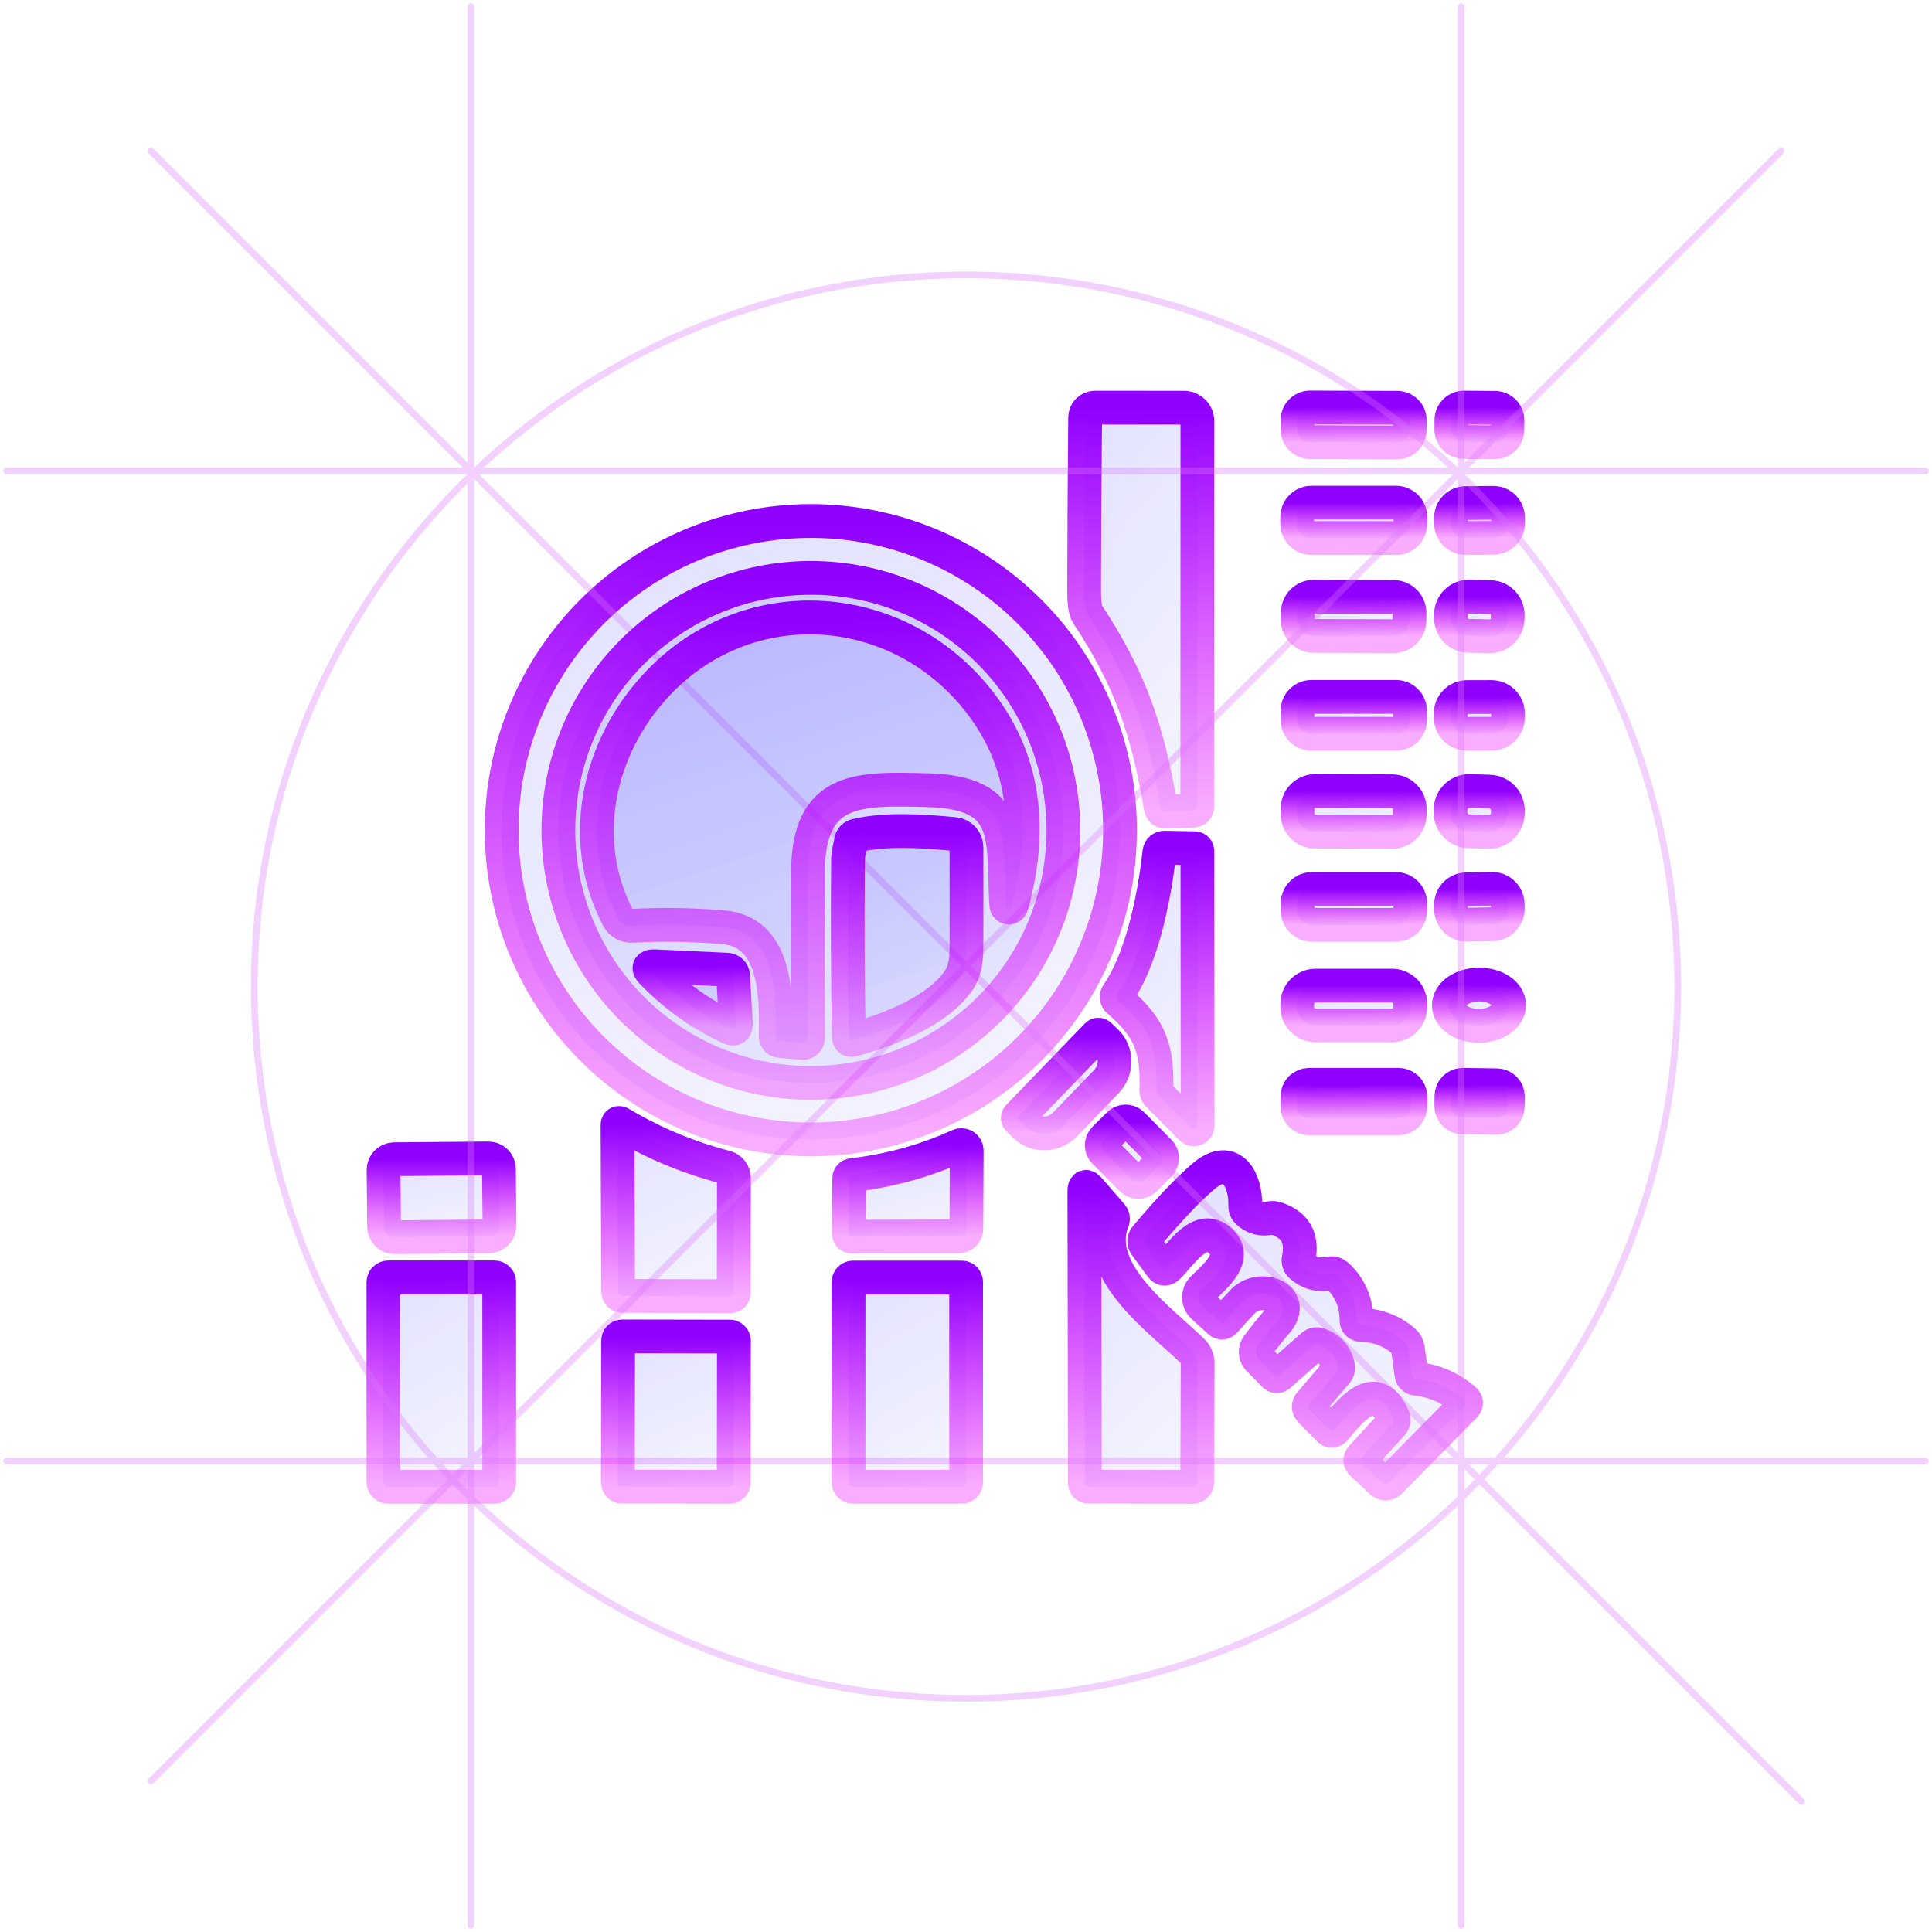 <svg xmlns="http://www.w3.org/2000/svg" width="286" height="286" viewBox="0 0 286 286" fill="none"><path d="M160.984 90.926C167.254 100.366 169.944 108.186 171.814 119.496C171.888 119.962 172.161 120.186 172.634 120.166L176.604 119.996C177.024 119.976 177.234 119.756 177.234 119.336L177.254 62.346C177.254 61.818 177.045 61.312 176.672 60.939C176.298 60.565 175.792 60.356 175.264 60.356L162.094 60.346C161.904 60.344 161.715 60.381 161.539 60.452C161.362 60.524 161.202 60.63 161.066 60.763C160.931 60.897 160.823 61.056 160.749 61.232C160.675 61.407 160.636 61.595 160.634 61.786C160.554 70.432 160.504 78.959 160.484 87.366C160.484 89.232 160.651 90.419 160.984 90.926Z" fill="url(#paint0_linear_2372_201)" stroke="url(#paint1_linear_2372_201)" stroke-width="5"></path><path d="M208.707 62.254C208.708 62.007 208.66 61.762 208.567 61.534C208.473 61.305 208.335 61.098 208.161 60.922C207.987 60.747 207.781 60.608 207.553 60.513C207.325 60.418 207.081 60.368 206.834 60.367L193.954 60.322C193.707 60.321 193.462 60.369 193.234 60.463C193.006 60.557 192.798 60.694 192.623 60.868C192.447 61.042 192.308 61.249 192.213 61.477C192.118 61.705 192.068 61.949 192.067 62.196L192.063 63.576C192.062 63.823 192.109 64.067 192.203 64.296C192.297 64.524 192.435 64.732 192.609 64.907C192.783 65.082 192.989 65.221 193.217 65.317C193.445 65.412 193.689 65.461 193.936 65.462L206.816 65.507C207.063 65.508 207.307 65.46 207.536 65.367C207.764 65.273 207.972 65.135 208.147 64.961C208.322 64.787 208.462 64.581 208.557 64.353C208.652 64.125 208.702 63.881 208.702 63.634L208.707 62.254Z" fill="url(#paint2_linear_2372_201)" stroke="url(#paint3_linear_2372_201)" stroke-width="5"></path><path d="M223.152 62.252C223.156 61.759 222.964 61.284 222.618 60.932C222.273 60.58 221.801 60.38 221.308 60.376L216.728 60.336C216.235 60.332 215.76 60.524 215.408 60.869C215.056 61.215 214.856 61.686 214.852 62.18L214.84 63.56C214.836 64.053 215.027 64.528 215.373 64.88C215.719 65.231 216.19 65.431 216.684 65.436L221.263 65.476C221.757 65.48 222.232 65.288 222.583 64.942C222.935 64.597 223.135 64.125 223.14 63.632L223.152 62.252Z" fill="url(#paint4_linear_2372_201)" stroke="url(#paint5_linear_2372_201)" stroke-width="5"></path><path d="M208.783 76.544C208.783 75.979 208.559 75.437 208.16 75.038C207.76 74.638 207.218 74.414 206.653 74.414H194.153C193.589 74.414 193.047 74.638 192.647 75.038C192.248 75.437 192.023 75.979 192.023 76.544V77.524C192.023 78.089 192.248 78.631 192.647 79.03C193.047 79.43 193.589 79.654 194.153 79.654H206.653C207.218 79.654 207.76 79.43 208.16 79.03C208.559 78.631 208.783 78.089 208.783 77.524V76.544Z" fill="url(#paint6_linear_2372_201)" stroke="url(#paint7_linear_2372_201)" stroke-width="5"></path><path d="M223.233 76.596C223.229 76.021 222.996 75.47 222.586 75.066C222.177 74.662 221.623 74.437 221.048 74.442L216.948 74.47C216.663 74.472 216.381 74.53 216.119 74.641C215.856 74.752 215.618 74.913 215.418 75.116C215.218 75.319 215.06 75.56 214.952 75.824C214.845 76.088 214.791 76.37 214.793 76.655L214.799 77.495C214.803 78.071 215.035 78.621 215.445 79.025C215.855 79.429 216.408 79.654 216.984 79.65L221.084 79.621C221.369 79.619 221.651 79.561 221.913 79.45C222.176 79.339 222.414 79.178 222.614 78.975C222.814 78.772 222.972 78.532 223.079 78.268C223.186 78.004 223.241 77.721 223.239 77.436L223.233 76.596Z" fill="url(#paint8_linear_2372_201)" stroke="url(#paint9_linear_2372_201)" stroke-width="5"></path><path d="M165.798 122.895C165.798 110.756 160.976 99.114 152.392 90.531C143.809 81.947 132.167 77.125 120.028 77.125C114.017 77.125 108.065 78.309 102.512 80.609C96.959 82.909 91.914 86.281 87.663 90.531C83.413 94.781 80.042 99.826 77.742 105.38C75.442 110.933 74.258 116.884 74.258 122.895C74.258 128.906 75.442 134.857 77.742 140.41C80.042 145.963 83.413 151.009 87.663 155.259C91.914 159.509 96.959 162.881 102.512 165.181C108.065 167.481 114.017 168.665 120.028 168.665C132.167 168.665 143.809 163.843 152.392 155.259C160.976 146.676 165.798 135.034 165.798 122.895Z" fill="url(#paint10_linear_2372_201)" stroke="url(#paint11_linear_2372_201)" stroke-width="5"></path><path d="M208.657 90.743C208.658 90.434 208.598 90.126 208.48 89.84C208.363 89.553 208.19 89.292 207.972 89.072C207.753 88.852 207.494 88.678 207.208 88.558C206.922 88.438 206.615 88.376 206.305 88.375L194.485 88.334C194.175 88.333 193.868 88.393 193.581 88.51C193.295 88.628 193.034 88.801 192.814 89.019C192.594 89.238 192.419 89.497 192.3 89.783C192.18 90.069 192.118 90.376 192.117 90.686L192.113 91.766C192.112 92.076 192.172 92.383 192.29 92.669C192.407 92.956 192.58 93.217 192.799 93.437C193.017 93.657 193.277 93.832 193.563 93.951C193.848 94.071 194.155 94.133 194.465 94.134L206.285 94.175C206.595 94.176 206.902 94.116 207.189 93.999C207.475 93.881 207.736 93.708 207.956 93.49C208.176 93.272 208.351 93.012 208.47 92.726C208.59 92.44 208.652 92.133 208.653 91.823L208.657 90.743Z" fill="url(#paint12_linear_2372_201)" stroke="url(#paint13_linear_2372_201)" stroke-width="5"></path><path d="M223.192 91.091C223.199 90.744 223.139 90.4 223.014 90.076C222.888 89.753 222.7 89.458 222.461 89.207C222.221 88.956 221.935 88.755 221.618 88.615C221.3 88.476 220.959 88.4 220.612 88.392L217.493 88.321C216.793 88.305 216.115 88.568 215.609 89.052C215.103 89.535 214.81 90.2 214.794 90.9L214.782 91.42C214.774 91.767 214.835 92.112 214.96 92.435C215.085 92.758 215.273 93.053 215.513 93.304C215.752 93.555 216.039 93.756 216.356 93.896C216.673 94.036 217.015 94.112 217.361 94.12L220.481 94.19C221.181 94.206 221.858 93.943 222.364 93.46C222.871 92.976 223.164 92.311 223.18 91.611L223.192 91.091Z" fill="url(#paint14_linear_2372_201)" stroke="url(#paint15_linear_2372_201)" stroke-width="5"></path><path d="M208.734 105.224C208.734 104.678 208.517 104.154 208.131 103.767C207.745 103.381 207.221 103.164 206.674 103.164H194.134C193.588 103.164 193.064 103.381 192.678 103.767C192.291 104.154 192.074 104.678 192.074 105.224V106.564C192.074 107.11 192.291 107.634 192.678 108.021C193.064 108.407 193.588 108.624 194.134 108.624H206.674C207.221 108.624 207.745 108.407 208.131 108.021C208.517 107.634 208.734 107.11 208.734 106.564V105.224Z" fill="url(#paint16_linear_2372_201)" stroke="url(#paint17_linear_2372_201)" stroke-width="5"></path><path d="M223.226 105.617C223.226 105.297 223.162 104.98 223.039 104.684C222.916 104.388 222.735 104.119 222.508 103.893C222.281 103.667 222.012 103.488 221.716 103.366C221.42 103.244 221.102 103.181 220.782 103.182L217.182 103.188C216.861 103.188 216.544 103.252 216.248 103.375C215.953 103.498 215.684 103.679 215.458 103.906C215.232 104.132 215.052 104.402 214.93 104.698C214.808 104.994 214.746 105.312 214.746 105.632L214.747 106.192C214.748 106.513 214.811 106.83 214.934 107.126C215.058 107.421 215.238 107.69 215.465 107.916C215.692 108.142 215.961 108.322 216.257 108.444C216.554 108.566 216.871 108.628 217.191 108.628L220.791 108.622C221.112 108.621 221.429 108.557 221.725 108.434C222.021 108.311 222.289 108.131 222.515 107.904C222.742 107.677 222.921 107.408 223.043 107.111C223.165 106.815 223.228 106.498 223.227 106.177L223.226 105.617Z" fill="url(#paint18_linear_2372_201)" stroke="url(#paint19_linear_2372_201)" stroke-width="5"></path><path d="M208.697 119.755C208.699 119.062 208.427 118.398 207.939 117.906C207.451 117.415 206.788 117.138 206.096 117.136L194.696 117.096C194.353 117.095 194.014 117.161 193.696 117.291C193.379 117.421 193.091 117.612 192.848 117.854C192.605 118.095 192.411 118.382 192.279 118.699C192.147 119.015 192.078 119.354 192.077 119.697L192.074 120.497C192.072 121.189 192.344 121.854 192.832 122.345C193.32 122.836 193.983 123.113 194.675 123.116L206.075 123.156C206.418 123.157 206.757 123.09 207.075 122.96C207.392 122.83 207.68 122.639 207.923 122.398C208.166 122.156 208.36 121.869 208.492 121.553C208.624 121.237 208.693 120.897 208.694 120.555L208.697 119.755Z" fill="url(#paint20_linear_2372_201)" stroke="url(#paint21_linear_2372_201)" stroke-width="5"></path><path d="M223.209 120.065C223.221 119.7 223.161 119.336 223.033 118.994C222.904 118.653 222.71 118.34 222.46 118.073C222.211 117.806 221.911 117.592 221.579 117.441C221.246 117.29 220.887 117.206 220.523 117.194L217.604 117.097C216.867 117.073 216.151 117.342 215.613 117.846C215.074 118.35 214.758 119.047 214.734 119.784L214.72 120.183C214.708 120.548 214.768 120.912 214.896 121.254C215.025 121.595 215.219 121.908 215.469 122.175C215.718 122.442 216.018 122.656 216.35 122.807C216.683 122.958 217.042 123.042 217.407 123.054L220.325 123.151C221.062 123.175 221.778 122.906 222.317 122.402C222.855 121.898 223.171 121.201 223.196 120.465L223.209 120.065Z" fill="url(#paint22_linear_2372_201)" stroke="url(#paint23_linear_2372_201)" stroke-width="5"></path><path d="M171.635 126.114C170.805 133.614 168.885 142.184 165.435 147.154C165.332 147.304 165.288 147.486 165.31 147.665C165.332 147.844 165.419 148.007 165.555 148.124C170.275 152.224 171.375 155.174 171.175 161.434C171.171 161.548 171.191 161.661 171.232 161.766C171.274 161.87 171.336 161.965 171.415 162.044L176.345 167.014C176.421 167.092 176.52 167.145 176.627 167.166C176.734 167.187 176.845 167.176 176.945 167.135C177.046 167.093 177.132 167.022 177.193 166.931C177.253 166.84 177.285 166.734 177.285 166.624L177.255 126.064C177.255 125.738 177.095 125.571 176.775 125.564L172.365 125.484C172.186 125.483 172.012 125.546 171.878 125.662C171.743 125.778 171.657 125.939 171.635 126.114Z" fill="url(#paint24_linear_2372_201)" stroke="url(#paint25_linear_2372_201)" stroke-width="5"></path><path d="M208.766 133.746C208.766 133.175 208.539 132.629 208.136 132.225C207.733 131.822 207.186 131.596 206.616 131.596H194.236C193.666 131.596 193.119 131.822 192.716 132.225C192.312 132.629 192.086 133.175 192.086 133.746V134.766C192.086 135.336 192.312 135.883 192.716 136.286C193.119 136.689 193.666 136.916 194.236 136.916H206.616C207.186 136.916 207.733 136.689 208.136 136.286C208.539 135.883 208.766 135.336 208.766 134.766V133.746Z" fill="url(#paint26_linear_2372_201)" stroke="url(#paint27_linear_2372_201)" stroke-width="5"></path><path d="M223.188 133.852C223.183 133.548 223.118 133.249 222.997 132.971C222.876 132.693 222.701 132.441 222.483 132.23C222.265 132.02 222.007 131.854 221.725 131.743C221.443 131.632 221.141 131.577 220.838 131.582L217.059 131.648C216.756 131.654 216.456 131.719 216.178 131.84C215.9 131.961 215.648 132.135 215.437 132.353C215.227 132.572 215.061 132.829 214.95 133.111C214.839 133.394 214.784 133.695 214.789 133.998L214.8 134.618C214.806 134.922 214.87 135.221 214.991 135.499C215.112 135.777 215.287 136.029 215.505 136.24C215.723 136.45 215.981 136.616 216.263 136.727C216.546 136.838 216.847 136.893 217.15 136.888L220.93 136.822C221.233 136.816 221.532 136.751 221.81 136.63C222.089 136.509 222.34 136.335 222.551 136.117C222.762 135.898 222.927 135.641 223.039 135.359C223.15 135.076 223.204 134.775 223.199 134.472L223.188 133.852Z" fill="url(#paint28_linear_2372_201)" stroke="url(#paint29_linear_2372_201)" stroke-width="5"></path><path d="M208.775 148.614C208.775 147.896 208.49 147.206 207.981 146.698C207.473 146.19 206.784 145.904 206.065 145.904H194.745C194.026 145.904 193.337 146.19 192.829 146.698C192.321 147.206 192.035 147.896 192.035 148.614V149.074C192.035 149.793 192.321 150.482 192.829 150.991C193.337 151.499 194.026 151.784 194.745 151.784H206.065C206.784 151.784 207.473 151.499 207.981 150.991C208.49 150.482 208.775 149.793 208.775 149.074V148.614Z" fill="url(#paint30_linear_2372_201)" stroke="url(#paint31_linear_2372_201)" stroke-width="5"></path><path d="M223.396 148.765C223.393 148.364 223.274 147.967 223.047 147.597C222.819 147.228 222.488 146.894 222.071 146.613C221.655 146.333 221.161 146.111 220.618 145.962C220.076 145.813 219.495 145.739 218.91 145.744C217.727 145.755 216.595 146.087 215.764 146.668C214.933 147.249 214.47 148.032 214.477 148.843C214.48 149.245 214.599 149.642 214.826 150.011C215.054 150.38 215.385 150.715 215.802 150.995C216.218 151.276 216.712 151.497 217.254 151.646C217.797 151.795 218.377 151.869 218.963 151.864C220.146 151.854 221.277 151.522 222.109 150.94C222.94 150.359 223.403 149.577 223.396 148.765Z" fill="url(#paint32_linear_2372_201)" stroke="url(#paint33_linear_2372_201)" stroke-width="5"></path><path d="M162.393 153.245L150.733 165.315C150.685 165.367 150.658 165.436 150.66 165.507C150.662 165.579 150.692 165.646 150.743 165.695L151.743 166.665C152.53 167.422 153.598 167.823 154.711 167.78C155.825 167.737 156.894 167.254 157.683 166.435L163.753 160.145C164.542 159.328 164.987 158.243 164.99 157.13C164.994 156.016 164.557 154.965 163.773 154.205L162.773 153.235C162.722 153.187 162.653 153.16 162.581 153.162C162.51 153.164 162.443 153.194 162.393 153.245Z" fill="url(#paint34_linear_2372_201)" stroke="url(#paint35_linear_2372_201)" stroke-width="5"></path><path d="M208.787 162.356C208.787 161.886 208.6 161.436 208.268 161.104C207.937 160.772 207.486 160.586 207.017 160.586H193.817C193.347 160.586 192.897 160.772 192.565 161.104C192.233 161.436 192.047 161.886 192.047 162.356V163.776C192.047 164.245 192.233 164.696 192.565 165.028C192.897 165.359 193.347 165.546 193.817 165.546H207.017C207.486 165.546 207.937 165.359 208.268 165.028C208.6 164.696 208.787 164.245 208.787 163.776V162.356Z" fill="url(#paint36_linear_2372_201)" stroke="url(#paint37_linear_2372_201)" stroke-width="5"></path><path d="M223.216 162.343C223.219 162.125 223.179 161.909 223.099 161.706C223.018 161.504 222.898 161.319 222.746 161.163C222.595 161.007 222.413 160.882 222.213 160.796C222.013 160.709 221.798 160.663 221.58 160.66L216.54 160.59C216.1 160.584 215.675 160.753 215.36 161.06C215.044 161.367 214.863 161.786 214.857 162.227L214.836 163.727C214.833 163.944 214.873 164.161 214.954 164.363C215.034 164.566 215.154 164.751 215.306 164.907C215.458 165.063 215.639 165.188 215.839 165.274C216.04 165.361 216.255 165.406 216.473 165.409L221.512 165.48C221.953 165.486 222.377 165.317 222.693 165.01C223.008 164.703 223.189 164.283 223.195 163.843L223.216 162.343Z" fill="url(#paint38_linear_2372_201)" stroke="url(#paint39_linear_2372_201)" stroke-width="5"></path><path d="M167.613 166.43C167.353 166.169 167 166.021 166.632 166.02C166.263 166.018 165.909 166.163 165.647 166.423L163.504 168.551C163.375 168.68 163.272 168.833 163.201 169.001C163.131 169.169 163.094 169.35 163.094 169.533C163.093 169.715 163.128 169.896 163.198 170.065C163.267 170.234 163.369 170.387 163.497 170.517L167.514 174.562C167.774 174.823 168.127 174.971 168.495 174.972C168.864 174.973 169.218 174.828 169.48 174.568L171.623 172.44C171.752 172.312 171.855 172.159 171.925 171.99C171.996 171.822 172.033 171.641 172.033 171.459C172.034 171.276 171.998 171.096 171.929 170.927C171.86 170.758 171.758 170.604 171.629 170.475L167.613 166.43Z" fill="url(#paint40_linear_2372_201)" stroke="url(#paint41_linear_2372_201)" stroke-width="5"></path><path d="M107.404 172.794C101.924 171.374 96.747 169.218 91.874 166.324C91.567 166.144 91.414 166.234 91.414 166.594L91.504 191.184C91.504 191.357 91.571 191.522 91.692 191.644C91.811 191.766 91.974 191.834 92.144 191.834L108.084 191.884C108.437 191.884 108.614 191.708 108.614 191.354L108.644 174.394C108.644 174.028 108.523 173.672 108.298 173.382C108.074 173.092 107.759 172.885 107.404 172.794Z" fill="url(#paint42_linear_2372_201)" stroke="url(#paint43_linear_2372_201)" stroke-width="5"></path><path d="M141.975 169.585C136.941 171.865 131.681 173.318 126.195 173.945C125.868 173.985 125.705 174.168 125.705 174.495L125.645 182.495C125.638 182.875 125.825 183.065 126.205 183.065L141.925 183.025C142.224 183.025 142.512 182.906 142.724 182.694C142.936 182.482 143.055 182.195 143.055 181.895L143.105 170.315C143.105 170.181 143.072 170.049 143.008 169.932C142.944 169.814 142.851 169.714 142.739 169.642C142.626 169.569 142.497 169.526 142.364 169.516C142.231 169.506 142.097 169.53 141.975 169.585Z" fill="url(#paint44_linear_2372_201)" stroke="url(#paint45_linear_2372_201)" stroke-width="5"></path><path d="M73.861 173.041C73.857 172.624 73.688 172.226 73.391 171.935C73.094 171.643 72.693 171.481 72.277 171.484L58.337 171.606C58.131 171.608 57.928 171.65 57.738 171.731C57.548 171.811 57.376 171.929 57.231 172.076C57.087 172.223 56.973 172.397 56.896 172.588C56.818 172.779 56.779 172.984 56.781 173.19L56.855 181.589C56.858 182.006 57.027 182.404 57.324 182.696C57.621 182.987 58.022 183.149 58.438 183.146L72.378 183.024C72.584 183.022 72.788 182.98 72.978 182.899C73.167 182.819 73.339 182.702 73.484 182.555C73.628 182.407 73.743 182.233 73.82 182.042C73.897 181.851 73.936 181.647 73.934 181.44L73.861 173.041Z" fill="url(#paint46_linear_2372_201)" stroke="url(#paint47_linear_2372_201)" stroke-width="5"></path><path d="M208.944 203.465L208.404 199.605C208.345 199.186 208.135 198.805 207.814 198.535C206.007 196.988 203.874 196.185 201.414 196.125C201.253 196.119 201.1 196.052 200.988 195.936C200.876 195.82 200.813 195.666 200.814 195.505C200.807 192.805 199.847 190.571 197.934 188.805C197.62 188.518 197.257 188.418 196.844 188.505C195.224 188.838 193.81 188.471 192.604 187.405C192.455 187.275 192.343 187.107 192.28 186.919C192.217 186.731 192.204 186.53 192.244 186.335C192.877 183.308 191.774 181.325 188.934 180.385C188.614 180.285 188.29 180.265 187.964 180.325C186.697 180.565 185.604 180.251 184.684 179.385C184.567 179.275 184.476 179.141 184.415 178.993C184.355 178.844 184.327 178.685 184.334 178.525C184.484 174.825 182.384 170.615 178.254 174.055C176.054 175.888 173.167 178.918 169.594 183.145C169.46 183.302 169.383 183.501 169.376 183.708C169.368 183.914 169.431 184.118 169.554 184.285L171.904 187.495C172.197 187.888 172.52 187.918 172.874 187.585C174.824 185.745 177.684 180.865 180.724 183.755C183.364 186.275 179.614 189.115 178.014 190.765C177.84 190.943 177.704 191.154 177.614 191.386C177.524 191.618 177.483 191.866 177.491 192.116C177.499 192.365 177.558 192.61 177.663 192.837C177.768 193.063 177.918 193.267 178.104 193.435L180.564 195.665C180.612 195.709 180.668 195.743 180.73 195.764C180.791 195.786 180.857 195.796 180.922 195.792C180.987 195.788 181.051 195.771 181.11 195.743C181.168 195.714 181.221 195.674 181.264 195.625C182.137 194.631 183.02 193.661 183.914 192.715C186.554 189.915 192.024 192.105 189.054 195.625C188.027 196.845 187.067 198.048 186.174 199.235C185.959 199.525 185.854 199.882 185.878 200.241C185.902 200.6 186.053 200.938 186.304 201.195L188.584 203.515C188.85 203.788 189.124 203.798 189.404 203.545L194.334 199.195C194.454 199.086 194.603 199.013 194.763 198.983C194.924 198.953 195.09 198.967 195.244 199.025C196.81 199.598 197.757 200.681 198.084 202.275C198.115 202.427 198.111 202.584 198.073 202.735C198.035 202.885 197.963 203.025 197.864 203.145L193.914 207.765C193.793 207.903 193.729 208.082 193.735 208.265C193.741 208.449 193.815 208.624 193.944 208.755L196.674 211.565C197.007 211.905 197.327 211.895 197.634 211.535C199.724 209.085 203.664 203.795 206.224 209.805C206.295 209.975 206.317 210.162 206.287 210.342C206.257 210.523 206.176 210.69 206.054 210.825L201.584 215.695C201.277 216.028 201.287 216.348 201.614 216.655L204.514 219.375C204.682 219.531 204.905 219.616 205.135 219.61C205.365 219.605 205.583 219.509 205.744 219.345L216.794 208.135C217.12 207.808 217.107 207.495 216.754 207.195C214.694 205.421 212.314 204.391 209.614 204.105C209.447 204.087 209.291 204.014 209.17 203.898C209.049 203.783 208.969 203.63 208.944 203.465Z" fill="url(#paint48_linear_2372_201)" stroke="url(#paint49_linear_2372_201)" stroke-width="5"></path><path d="M176.513 199.984C172.013 195.564 161.643 188.294 164.703 180.734C164.76 180.596 164.777 180.444 164.752 180.296C164.727 180.148 164.662 180.009 164.563 179.894L161.233 176.054C160.76 175.501 160.523 175.587 160.523 176.314L160.593 219.474C160.593 219.867 160.79 220.067 161.183 220.074L176.523 220.114C176.709 220.114 176.887 220.04 177.018 219.909C177.15 219.778 177.223 219.6 177.223 219.414L177.293 201.844C177.297 201.497 177.229 201.153 177.095 200.833C176.961 200.513 176.763 200.224 176.513 199.984Z" fill="url(#paint50_linear_2372_201)" stroke="url(#paint51_linear_2372_201)" stroke-width="5"></path><path d="M73.898 189.816C73.898 189.625 73.822 189.442 73.687 189.307C73.552 189.172 73.369 189.096 73.178 189.096H57.478C57.287 189.096 57.104 189.172 56.969 189.307C56.834 189.442 56.758 189.625 56.758 189.816V219.376C56.758 219.567 56.834 219.75 56.969 219.885C57.104 220.02 57.287 220.096 57.478 220.096H73.178C73.369 220.096 73.552 220.02 73.687 219.885C73.822 219.75 73.898 219.567 73.898 219.376V189.816Z" fill="url(#paint52_linear_2372_201)" stroke="url(#paint53_linear_2372_201)" stroke-width="5"></path><path d="M1 69.71H285M1 216.29H285M69.71 285V1M216.29 285V1M22.376 22.376L266.677 266.677M22.376 263.623L263.624 22.376M248.355 146.054C248.355 204.24 201.186 251.409 143 251.409C84.814 251.409 37.645 204.24 37.645 146.054C37.645 87.868 84.814 40.699 143 40.699C201.186 40.699 248.355 87.868 248.355 146.054Z" stroke="#DB75FF" stroke-opacity="0.33" stroke-linecap="round" stroke-linejoin="round"></path><path d="M143.017 189.775C143.017 189.6 142.948 189.432 142.824 189.309C142.7 189.185 142.532 189.115 142.357 189.115H126.277C126.191 189.115 126.105 189.132 126.025 189.165C125.945 189.199 125.872 189.247 125.811 189.309C125.749 189.37 125.701 189.443 125.667 189.523C125.634 189.603 125.617 189.689 125.617 189.775V219.435C125.617 219.522 125.634 219.608 125.667 219.688C125.701 219.768 125.749 219.841 125.811 219.902C125.872 219.963 125.945 220.012 126.025 220.045C126.105 220.078 126.191 220.095 126.277 220.095H142.357C142.444 220.095 142.53 220.078 142.61 220.045C142.69 220.012 142.763 219.963 142.824 219.902C142.885 219.841 142.934 219.768 142.967 219.688C143 219.608 143.017 219.522 143.017 219.435V189.775Z" fill="url(#paint54_linear_2372_201)" stroke="url(#paint55_linear_2372_201)" stroke-width="5"></path><path d="M108.645 198.491C108.645 198.408 108.629 198.326 108.598 198.25C108.566 198.173 108.52 198.104 108.462 198.045C108.403 197.986 108.334 197.94 108.257 197.908C108.181 197.876 108.099 197.86 108.016 197.86L92.136 197.832C92.054 197.832 91.972 197.848 91.895 197.88C91.819 197.911 91.749 197.957 91.691 198.016C91.632 198.074 91.585 198.144 91.554 198.22C91.522 198.296 91.505 198.378 91.505 198.461L91.469 219.441C91.469 219.524 91.485 219.606 91.516 219.682C91.548 219.758 91.594 219.828 91.653 219.887C91.711 219.945 91.78 219.992 91.857 220.024C91.933 220.055 92.015 220.072 92.098 220.072L107.978 220.1C108.06 220.1 108.142 220.084 108.219 220.052C108.295 220.021 108.365 219.974 108.423 219.916C108.482 219.857 108.529 219.788 108.56 219.712C108.592 219.635 108.609 219.553 108.609 219.471L108.645 198.491Z" fill="url(#paint56_linear_2372_201)" stroke="url(#paint57_linear_2372_201)" stroke-width="5"></path><path d="M157.416 122.925C157.416 113.011 153.478 103.503 146.468 96.493C139.458 89.483 129.95 85.545 120.036 85.545C110.122 85.545 100.615 89.483 93.605 96.493C86.594 103.503 82.656 113.011 82.656 122.925C82.656 132.839 86.594 142.346 93.605 149.357C100.615 156.367 110.122 160.305 120.036 160.305C129.95 160.305 139.458 156.367 146.468 149.357C153.478 142.346 157.416 132.839 157.416 122.925Z" fill="url(#paint58_linear_2372_201)" stroke="url(#paint59_linear_2372_201)" stroke-width="5"></path><path d="M107.046 137.265C114.716 137.925 114.986 146.805 114.836 153.435C114.83 153.6 114.889 153.76 114.998 153.883C115.108 154.006 115.262 154.082 115.426 154.095L118.806 154.385C118.91 154.393 119.015 154.38 119.114 154.346C119.213 154.312 119.303 154.258 119.38 154.187C119.456 154.117 119.516 154.031 119.557 153.936C119.598 153.841 119.618 153.738 119.616 153.635C119.576 145.462 119.573 137.288 119.606 129.115C119.656 116.435 127.086 116.705 137.256 116.975C150.196 117.305 148.386 124.125 148.956 133.955C148.956 134.053 148.992 134.148 149.057 134.222C149.123 134.295 149.213 134.342 149.311 134.353C149.409 134.365 149.507 134.339 149.587 134.282C149.668 134.225 149.724 134.141 149.746 134.045C153.193 121.638 151.263 111.172 143.956 102.645C132.126 88.845 111.516 87.435 98.356 100.175C88.836 109.405 85.176 123.845 91.506 135.905C91.697 136.269 91.989 136.571 92.349 136.774C92.709 136.978 93.121 137.076 93.536 137.055C98.029 136.815 102.533 136.885 107.046 137.265Z" fill="url(#paint60_linear_2372_201)" stroke="url(#paint61_linear_2372_201)" stroke-width="5"></path><path d="M126.267 153.914C131.837 152.364 138.887 149.634 141.977 145.044C142.697 143.971 143.061 142.448 143.067 140.474C143.081 135.688 143.081 130.665 143.067 125.405C143.065 124.924 142.883 124.461 142.559 124.104C142.234 123.748 141.788 123.524 141.307 123.474C136.897 123.034 131.047 122.635 126.697 123.705C126.535 123.744 126.386 123.827 126.268 123.945C126.15 124.064 126.067 124.212 126.027 124.375C125.707 125.768 125.544 126.685 125.537 127.125C125.457 136.031 125.494 144.808 125.647 153.455C125.654 153.875 125.861 154.028 126.267 153.914Z" fill="url(#paint62_linear_2372_201)" stroke="url(#paint63_linear_2372_201)" stroke-width="5"></path><path d="M107.996 152.125C108.669 152.445 108.983 152.235 108.936 151.495L108.516 144.405C108.501 144.18 108.404 143.968 108.242 143.809C108.079 143.65 107.864 143.556 107.636 143.545L96.886 143.045C96.046 143.005 95.916 143.288 96.496 143.895C99.823 147.348 103.656 150.091 107.996 152.125Z" fill="url(#paint64_linear_2372_201)" stroke="url(#paint65_linear_2372_201)" stroke-width="5"></path><defs><linearGradient id="paint0_linear_2372_201" x1="168.869" y1="60.346" x2="224.9" y2="107.572" gradientUnits="userSpaceOnUse"><stop stop-color="#100BFF" stop-opacity="0.11"></stop><stop offset="1" stop-color="#100BFF" stop-opacity="0"></stop></linearGradient><linearGradient id="paint1_linear_2372_201" x1="168.869" y1="60.346" x2="168.869" y2="120.167" gradientUnits="userSpaceOnUse"><stop stop-color="#8F00FF"></stop><stop offset="1" stop-color="#EB00FF" stop-opacity="0.32"></stop></linearGradient><linearGradient id="paint2_linear_2372_201" x1="200.385" y1="60.322" x2="201.395" y2="70.073" gradientUnits="userSpaceOnUse"><stop stop-color="#100BFF" stop-opacity="0.11"></stop><stop offset="1" stop-color="#100BFF" stop-opacity="0"></stop></linearGradient><linearGradient id="paint3_linear_2372_201" x1="200.385" y1="60.322" x2="200.385" y2="65.507" gradientUnits="userSpaceOnUse"><stop stop-color="#8F00FF"></stop><stop offset="1" stop-color="#EB00FF" stop-opacity="0.32"></stop></linearGradient><linearGradient id="paint4_linear_2372_201" x1="218.996" y1="60.336" x2="220.924" y2="69.709" gradientUnits="userSpaceOnUse"><stop stop-color="#100BFF" stop-opacity="0.11"></stop><stop offset="1" stop-color="#100BFF" stop-opacity="0"></stop></linearGradient><linearGradient id="paint5_linear_2372_201" x1="218.996" y1="60.336" x2="218.996" y2="65.476" gradientUnits="userSpaceOnUse"><stop stop-color="#8F00FF"></stop><stop offset="1" stop-color="#EB00FF" stop-opacity="0.32"></stop></linearGradient><linearGradient id="paint6_linear_2372_201" x1="200.403" y1="74.414" x2="201.428" y2="84.267" gradientUnits="userSpaceOnUse"><stop stop-color="#100BFF" stop-opacity="0.11"></stop><stop offset="1" stop-color="#100BFF" stop-opacity="0"></stop></linearGradient><linearGradient id="paint7_linear_2372_201" x1="200.403" y1="74.414" x2="200.403" y2="79.654" gradientUnits="userSpaceOnUse"><stop stop-color="#8F00FF"></stop><stop offset="1" stop-color="#EB00FF" stop-opacity="0.32"></stop></linearGradient><linearGradient id="paint8_linear_2372_201" x1="219.016" y1="74.441" x2="220.964" y2="83.942" gradientUnits="userSpaceOnUse"><stop stop-color="#100BFF" stop-opacity="0.11"></stop><stop offset="1" stop-color="#100BFF" stop-opacity="0"></stop></linearGradient><linearGradient id="paint9_linear_2372_201" x1="219.016" y1="74.441" x2="219.016" y2="79.65" gradientUnits="userSpaceOnUse"><stop stop-color="#8F00FF"></stop><stop offset="1" stop-color="#EB00FF" stop-opacity="0.32"></stop></linearGradient><linearGradient id="paint10_linear_2372_201" x1="120.028" y1="77.125" x2="172.133" y2="233.786" gradientUnits="userSpaceOnUse"><stop stop-color="#100BFF" stop-opacity="0.11"></stop><stop offset="1" stop-color="#100BFF" stop-opacity="0"></stop></linearGradient><linearGradient id="paint11_linear_2372_201" x1="120.028" y1="77.125" x2="120.028" y2="168.665" gradientUnits="userSpaceOnUse"><stop stop-color="#8F00FF"></stop><stop offset="1" stop-color="#EB00FF" stop-opacity="0.32"></stop></linearGradient><linearGradient id="paint12_linear_2372_201" x1="200.385" y1="88.334" x2="201.671" y2="99.285" gradientUnits="userSpaceOnUse"><stop stop-color="#100BFF" stop-opacity="0.11"></stop><stop offset="1" stop-color="#100BFF" stop-opacity="0"></stop></linearGradient><linearGradient id="paint13_linear_2372_201" x1="200.385" y1="88.334" x2="200.385" y2="94.175" gradientUnits="userSpaceOnUse"><stop stop-color="#8F00FF"></stop><stop offset="1" stop-color="#EB00FF" stop-opacity="0.32"></stop></linearGradient><linearGradient id="paint14_linear_2372_201" x1="218.987" y1="88.32" x2="221.445" y2="98.908" gradientUnits="userSpaceOnUse"><stop stop-color="#100BFF" stop-opacity="0.11"></stop><stop offset="1" stop-color="#100BFF" stop-opacity="0"></stop></linearGradient><linearGradient id="paint15_linear_2372_201" x1="218.987" y1="88.32" x2="218.987" y2="94.191" gradientUnits="userSpaceOnUse"><stop stop-color="#8F00FF"></stop><stop offset="1" stop-color="#EB00FF" stop-opacity="0.32"></stop></linearGradient><linearGradient id="paint16_linear_2372_201" x1="200.404" y1="103.164" x2="201.522" y2="113.42" gradientUnits="userSpaceOnUse"><stop stop-color="#100BFF" stop-opacity="0.11"></stop><stop offset="1" stop-color="#100BFF" stop-opacity="0"></stop></linearGradient><linearGradient id="paint17_linear_2372_201" x1="200.404" y1="103.164" x2="200.404" y2="108.624" gradientUnits="userSpaceOnUse"><stop stop-color="#8F00FF"></stop><stop offset="1" stop-color="#EB00FF" stop-opacity="0.32"></stop></linearGradient><linearGradient id="paint18_linear_2372_201" x1="218.987" y1="103.182" x2="221.101" y2="113.082" gradientUnits="userSpaceOnUse"><stop stop-color="#100BFF" stop-opacity="0.11"></stop><stop offset="1" stop-color="#100BFF" stop-opacity="0"></stop></linearGradient><linearGradient id="paint19_linear_2372_201" x1="218.987" y1="103.182" x2="218.987" y2="108.628" gradientUnits="userSpaceOnUse"><stop stop-color="#8F00FF"></stop><stop offset="1" stop-color="#EB00FF" stop-opacity="0.32"></stop></linearGradient><linearGradient id="paint20_linear_2372_201" x1="200.386" y1="117.096" x2="201.762" y2="128.447" gradientUnits="userSpaceOnUse"><stop stop-color="#100BFF" stop-opacity="0.11"></stop><stop offset="1" stop-color="#100BFF" stop-opacity="0"></stop></linearGradient><linearGradient id="paint21_linear_2372_201" x1="200.386" y1="117.096" x2="200.386" y2="123.156" gradientUnits="userSpaceOnUse"><stop stop-color="#8F00FF"></stop><stop offset="1" stop-color="#EB00FF" stop-opacity="0.32"></stop></linearGradient><linearGradient id="paint22_linear_2372_201" x1="218.965" y1="117.096" x2="221.55" y2="127.994" gradientUnits="userSpaceOnUse"><stop stop-color="#100BFF" stop-opacity="0.11"></stop><stop offset="1" stop-color="#100BFF" stop-opacity="0"></stop></linearGradient><linearGradient id="paint23_linear_2372_201" x1="218.965" y1="117.096" x2="218.965" y2="123.152" gradientUnits="userSpaceOnUse"><stop stop-color="#8F00FF"></stop><stop offset="1" stop-color="#EB00FF" stop-opacity="0.32"></stop></linearGradient><linearGradient id="paint24_linear_2372_201" x1="171.295" y1="125.484" x2="210.497" y2="159.352" gradientUnits="userSpaceOnUse"><stop stop-color="#100BFF" stop-opacity="0.11"></stop><stop offset="1" stop-color="#100BFF" stop-opacity="0"></stop></linearGradient><linearGradient id="paint25_linear_2372_201" x1="171.295" y1="125.484" x2="171.295" y2="167.177" gradientUnits="userSpaceOnUse"><stop stop-color="#8F00FF"></stop><stop offset="1" stop-color="#EB00FF" stop-opacity="0.32"></stop></linearGradient><linearGradient id="paint26_linear_2372_201" x1="200.426" y1="131.596" x2="201.487" y2="141.595" gradientUnits="userSpaceOnUse"><stop stop-color="#100BFF" stop-opacity="0.11"></stop><stop offset="1" stop-color="#100BFF" stop-opacity="0"></stop></linearGradient><linearGradient id="paint27_linear_2372_201" x1="200.426" y1="131.596" x2="200.426" y2="136.916" gradientUnits="userSpaceOnUse"><stop stop-color="#8F00FF"></stop><stop offset="1" stop-color="#EB00FF" stop-opacity="0.32"></stop></linearGradient><linearGradient id="paint28_linear_2372_201" x1="218.994" y1="131.582" x2="221.021" y2="141.242" gradientUnits="userSpaceOnUse"><stop stop-color="#100BFF" stop-opacity="0.11"></stop><stop offset="1" stop-color="#100BFF" stop-opacity="0"></stop></linearGradient><linearGradient id="paint29_linear_2372_201" x1="218.994" y1="131.582" x2="218.994" y2="136.888" gradientUnits="userSpaceOnUse"><stop stop-color="#8F00FF"></stop><stop offset="1" stop-color="#EB00FF" stop-opacity="0.32"></stop></linearGradient><linearGradient id="paint30_linear_2372_201" x1="200.405" y1="145.904" x2="201.693" y2="156.93" gradientUnits="userSpaceOnUse"><stop stop-color="#100BFF" stop-opacity="0.11"></stop><stop offset="1" stop-color="#100BFF" stop-opacity="0"></stop></linearGradient><linearGradient id="paint31_linear_2372_201" x1="200.405" y1="145.904" x2="200.405" y2="151.784" gradientUnits="userSpaceOnUse"><stop stop-color="#8F00FF"></stop><stop offset="1" stop-color="#EB00FF" stop-opacity="0.32"></stop></linearGradient><linearGradient id="paint32_linear_2372_201" x1="218.936" y1="145.744" x2="221.46" y2="156.801" gradientUnits="userSpaceOnUse"><stop stop-color="#100BFF" stop-opacity="0.11"></stop><stop offset="1" stop-color="#100BFF" stop-opacity="0"></stop></linearGradient><linearGradient id="paint33_linear_2372_201" x1="218.936" y1="145.744" x2="218.936" y2="151.864" gradientUnits="userSpaceOnUse"><stop stop-color="#8F00FF"></stop><stop offset="1" stop-color="#EB00FF" stop-opacity="0.32"></stop></linearGradient><linearGradient id="paint34_linear_2372_201" x1="157.825" y1="153.162" x2="166.282" y2="178.083" gradientUnits="userSpaceOnUse"><stop stop-color="#100BFF" stop-opacity="0.11"></stop><stop offset="1" stop-color="#100BFF" stop-opacity="0"></stop></linearGradient><linearGradient id="paint35_linear_2372_201" x1="157.825" y1="153.162" x2="157.825" y2="167.783" gradientUnits="userSpaceOnUse"><stop stop-color="#8F00FF"></stop><stop offset="1" stop-color="#EB00FF" stop-opacity="0.32"></stop></linearGradient><linearGradient id="paint36_linear_2372_201" x1="200.417" y1="160.586" x2="201.337" y2="169.923" gradientUnits="userSpaceOnUse"><stop stop-color="#100BFF" stop-opacity="0.11"></stop><stop offset="1" stop-color="#100BFF" stop-opacity="0"></stop></linearGradient><linearGradient id="paint37_linear_2372_201" x1="200.417" y1="160.586" x2="200.417" y2="165.546" gradientUnits="userSpaceOnUse"><stop stop-color="#8F00FF"></stop><stop offset="1" stop-color="#EB00FF" stop-opacity="0.32"></stop></linearGradient><linearGradient id="paint38_linear_2372_201" x1="219.026" y1="160.59" x2="220.765" y2="169.547" gradientUnits="userSpaceOnUse"><stop stop-color="#100BFF" stop-opacity="0.11"></stop><stop offset="1" stop-color="#100BFF" stop-opacity="0"></stop></linearGradient><linearGradient id="paint39_linear_2372_201" x1="219.026" y1="160.59" x2="219.026" y2="165.48" gradientUnits="userSpaceOnUse"><stop stop-color="#8F00FF"></stop><stop offset="1" stop-color="#EB00FF" stop-opacity="0.32"></stop></linearGradient><linearGradient id="paint40_linear_2372_201" x1="167.563" y1="166.02" x2="172.665" y2="181.336" gradientUnits="userSpaceOnUse"><stop stop-color="#100BFF" stop-opacity="0.11"></stop><stop offset="1" stop-color="#100BFF" stop-opacity="0"></stop></linearGradient><linearGradient id="paint41_linear_2372_201" x1="167.563" y1="166.02" x2="167.563" y2="174.972" gradientUnits="userSpaceOnUse"><stop stop-color="#8F00FF"></stop><stop offset="1" stop-color="#EB00FF" stop-opacity="0.32"></stop></linearGradient><linearGradient id="paint42_linear_2372_201" x1="100.029" y1="166.234" x2="119.416" y2="205.389" gradientUnits="userSpaceOnUse"><stop stop-color="#100BFF" stop-opacity="0.11"></stop><stop offset="1" stop-color="#100BFF" stop-opacity="0"></stop></linearGradient><linearGradient id="paint43_linear_2372_201" x1="100.029" y1="166.234" x2="100.029" y2="191.884" gradientUnits="userSpaceOnUse"><stop stop-color="#8F00FF"></stop><stop offset="1" stop-color="#EB00FF" stop-opacity="0.32"></stop></linearGradient><linearGradient id="paint44_linear_2372_201" x1="134.375" y1="169.514" x2="140.608" y2="193.662" gradientUnits="userSpaceOnUse"><stop stop-color="#100BFF" stop-opacity="0.11"></stop><stop offset="1" stop-color="#100BFF" stop-opacity="0"></stop></linearGradient><linearGradient id="paint45_linear_2372_201" x1="134.375" y1="169.514" x2="134.375" y2="183.065" gradientUnits="userSpaceOnUse"><stop stop-color="#8F00FF"></stop><stop offset="1" stop-color="#EB00FF" stop-opacity="0.32"></stop></linearGradient><linearGradient id="paint46_linear_2372_201" x1="65.358" y1="171.484" x2="70.126" y2="192.571" gradientUnits="userSpaceOnUse"><stop stop-color="#100BFF" stop-opacity="0.11"></stop><stop offset="1" stop-color="#100BFF" stop-opacity="0"></stop></linearGradient><linearGradient id="paint47_linear_2372_201" x1="65.358" y1="171.484" x2="65.358" y2="183.146" gradientUnits="userSpaceOnUse"><stop stop-color="#8F00FF"></stop><stop offset="1" stop-color="#EB00FF" stop-opacity="0.32"></stop></linearGradient><linearGradient id="paint48_linear_2372_201" x1="193.202" y1="172.779" x2="219.488" y2="253.2" gradientUnits="userSpaceOnUse"><stop stop-color="#100BFF" stop-opacity="0.11"></stop><stop offset="1" stop-color="#100BFF" stop-opacity="0"></stop></linearGradient><linearGradient id="paint49_linear_2372_201" x1="193.202" y1="172.779" x2="193.202" y2="219.61" gradientUnits="userSpaceOnUse"><stop stop-color="#8F00FF"></stop><stop offset="1" stop-color="#EB00FF" stop-opacity="0.32"></stop></linearGradient><linearGradient id="paint50_linear_2372_201" x1="168.908" y1="175.695" x2="210.785" y2="223.231" gradientUnits="userSpaceOnUse"><stop stop-color="#100BFF" stop-opacity="0.11"></stop><stop offset="1" stop-color="#100BFF" stop-opacity="0"></stop></linearGradient><linearGradient id="paint51_linear_2372_201" x1="168.908" y1="175.695" x2="168.908" y2="220.114" gradientUnits="userSpaceOnUse"><stop stop-color="#8F00FF"></stop><stop offset="1" stop-color="#EB00FF" stop-opacity="0.32"></stop></linearGradient><linearGradient id="paint52_linear_2372_201" x1="65.328" y1="189.096" x2="91.355" y2="232.362" gradientUnits="userSpaceOnUse"><stop stop-color="#100BFF" stop-opacity="0.11"></stop><stop offset="1" stop-color="#100BFF" stop-opacity="0"></stop></linearGradient><linearGradient id="paint53_linear_2372_201" x1="65.328" y1="189.096" x2="65.328" y2="220.096" gradientUnits="userSpaceOnUse"><stop stop-color="#8F00FF"></stop><stop offset="1" stop-color="#EB00FF" stop-opacity="0.32"></stop></linearGradient><linearGradient id="paint54_linear_2372_201" x1="134.317" y1="189.115" x2="160.134" y2="232.711" gradientUnits="userSpaceOnUse"><stop stop-color="#100BFF" stop-opacity="0.11"></stop><stop offset="1" stop-color="#100BFF" stop-opacity="0"></stop></linearGradient><linearGradient id="paint55_linear_2372_201" x1="134.317" y1="189.115" x2="134.317" y2="220.095" gradientUnits="userSpaceOnUse"><stop stop-color="#8F00FF"></stop><stop offset="1" stop-color="#EB00FF" stop-opacity="0.32"></stop></linearGradient><linearGradient id="paint56_linear_2372_201" x1="100.057" y1="197.832" x2="115.446" y2="233.521" gradientUnits="userSpaceOnUse"><stop stop-color="#100BFF" stop-opacity="0.11"></stop><stop offset="1" stop-color="#100BFF" stop-opacity="0"></stop></linearGradient><linearGradient id="paint57_linear_2372_201" x1="100.057" y1="197.832" x2="100.057" y2="220.1" gradientUnits="userSpaceOnUse"><stop stop-color="#8F00FF"></stop><stop offset="1" stop-color="#EB00FF" stop-opacity="0.32"></stop></linearGradient><linearGradient id="paint58_linear_2372_201" x1="120.036" y1="85.545" x2="162.59" y2="213.489" gradientUnits="userSpaceOnUse"><stop stop-color="#100BFF" stop-opacity="0.11"></stop><stop offset="1" stop-color="#100BFF" stop-opacity="0"></stop></linearGradient><linearGradient id="paint59_linear_2372_201" x1="120.036" y1="85.545" x2="120.036" y2="160.305" gradientUnits="userSpaceOnUse"><stop stop-color="#8F00FF"></stop><stop offset="1" stop-color="#EB00FF" stop-opacity="0.32"></stop></linearGradient><linearGradient id="paint60_linear_2372_201" x1="119.877" y1="91.404" x2="155.697" y2="199.217" gradientUnits="userSpaceOnUse"><stop stop-color="#100BFF" stop-opacity="0.11"></stop><stop offset="1" stop-color="#100BFF" stop-opacity="0"></stop></linearGradient><linearGradient id="paint61_linear_2372_201" x1="119.877" y1="91.404" x2="119.877" y2="154.387" gradientUnits="userSpaceOnUse"><stop stop-color="#8F00FF"></stop><stop offset="1" stop-color="#EB00FF" stop-opacity="0.32"></stop></linearGradient><linearGradient id="paint62_linear_2372_201" x1="134.287" y1="123.021" x2="159.911" y2="166.816" gradientUnits="userSpaceOnUse"><stop stop-color="#100BFF" stop-opacity="0.11"></stop><stop offset="1" stop-color="#100BFF" stop-opacity="0"></stop></linearGradient><linearGradient id="paint63_linear_2372_201" x1="134.287" y1="123.021" x2="134.287" y2="153.951" gradientUnits="userSpaceOnUse"><stop stop-color="#8F00FF"></stop><stop offset="1" stop-color="#EB00FF" stop-opacity="0.32"></stop></linearGradient><linearGradient id="paint64_linear_2372_201" x1="102.541" y1="143.041" x2="106.518" y2="159.628" gradientUnits="userSpaceOnUse"><stop stop-color="#100BFF" stop-opacity="0.11"></stop><stop offset="1" stop-color="#100BFF" stop-opacity="0"></stop></linearGradient><linearGradient id="paint65_linear_2372_201" x1="102.541" y1="143.041" x2="102.541" y2="152.27" gradientUnits="userSpaceOnUse"><stop stop-color="#8F00FF"></stop><stop offset="1" stop-color="#EB00FF" stop-opacity="0.32"></stop></linearGradient></defs></svg>